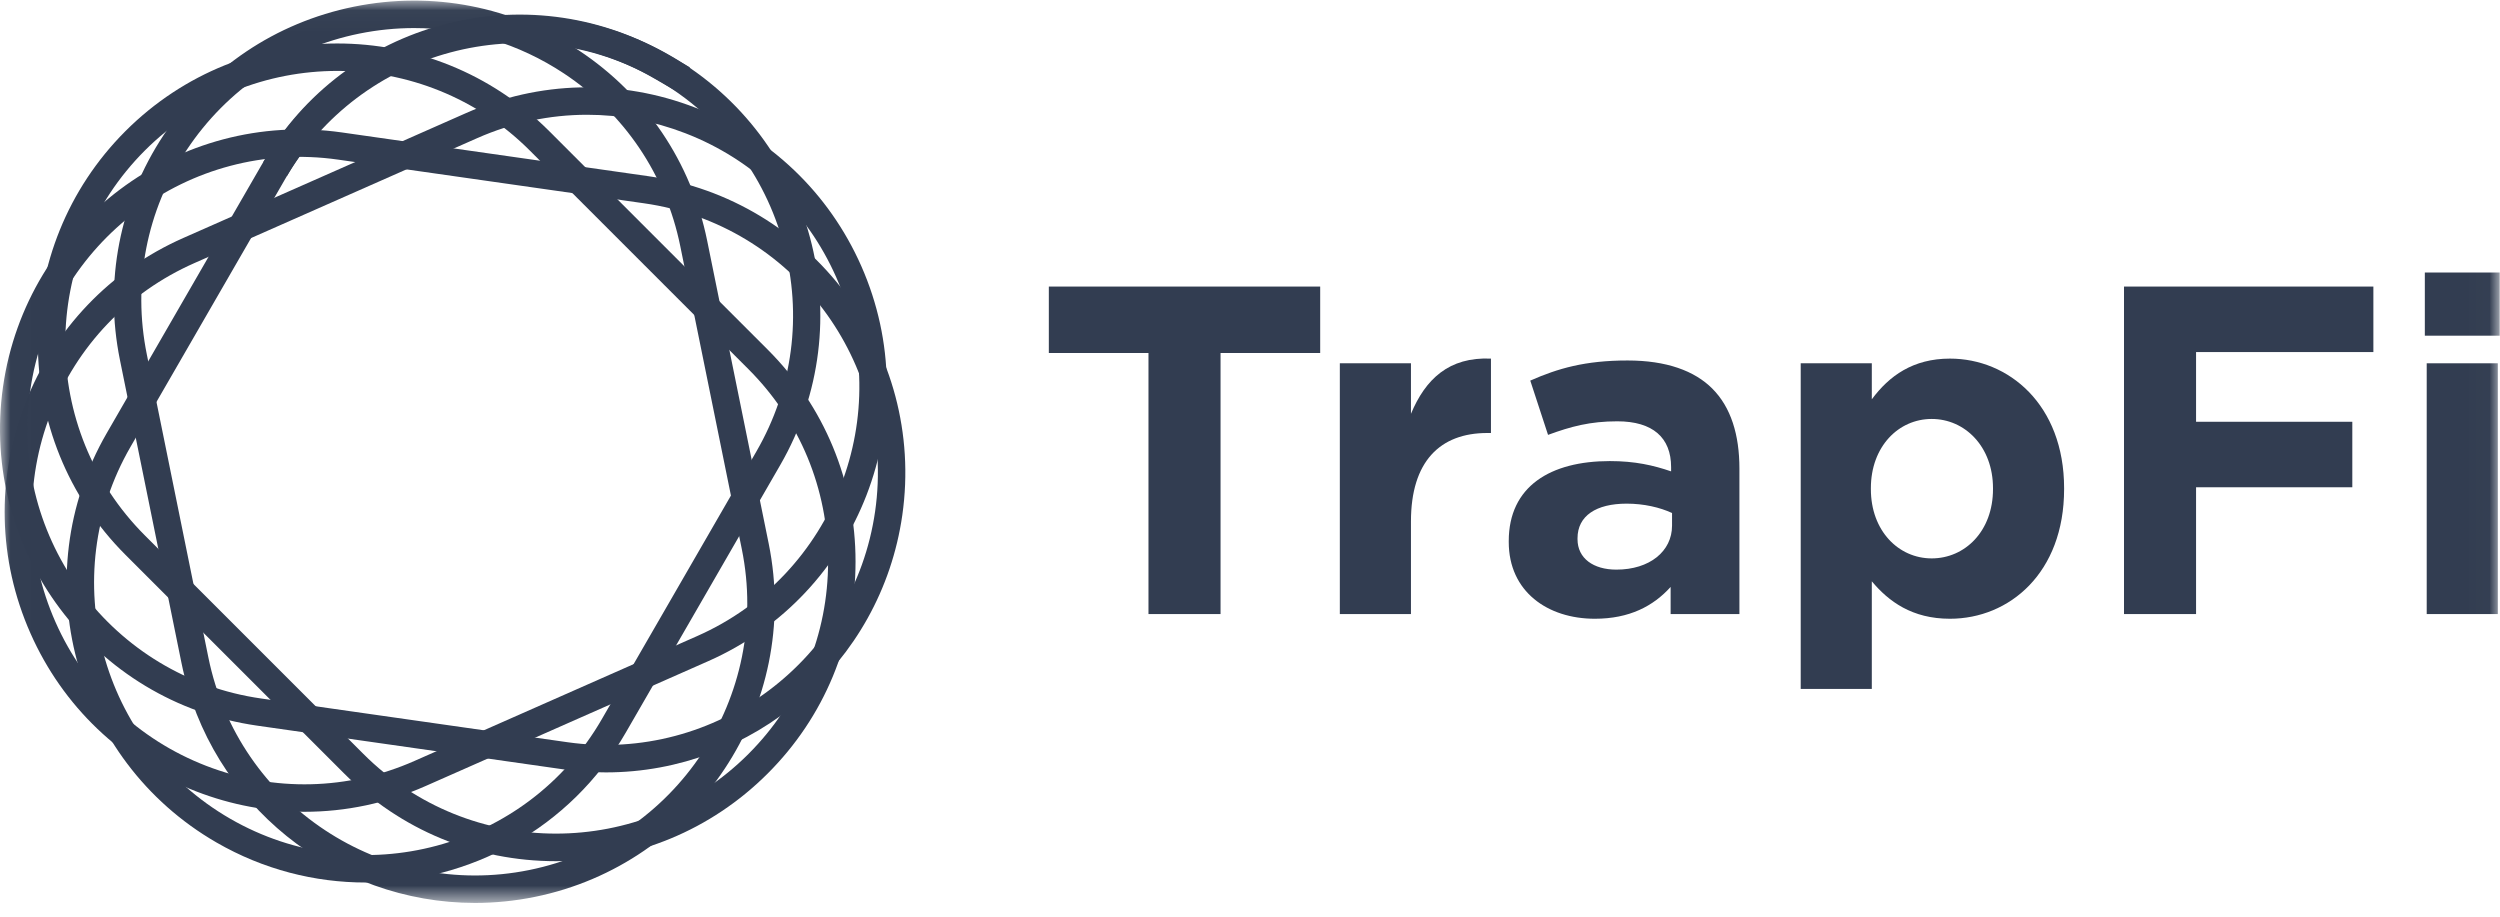 <?xml version="1.0" encoding="UTF-8"?>
<svg width="120px" height="44px" viewBox="0 0 120 44" version="1.1" xmlns="http://www.w3.org/2000/svg" xmlns:xlink="http://www.w3.org/1999/xlink">
    <!-- Generator: Sketch 48.2 (47327) - http://www.bohemiancoding.com/sketch -->
    <title>logo</title>
    <desc>Created with Sketch.</desc>
    <defs>
        <polygon id="path-1" points="0.006 0.029 119.985 0.029 119.985 43.335 0.006 43.335"></polygon>
        <polygon id="path-3" points="0.006 0.029 119.985 0.029 119.985 43.335 0.006 43.335"></polygon>
        <polygon id="path-5" points="0.006 0.029 119.985 0.029 119.985 43.335 0.006 43.335"></polygon>
        <polygon id="path-7" points="0.006 0.029 119.985 0.029 119.985 43.335 0.006 43.335"></polygon>
        <polygon id="path-9" points="0.006 0.029 119.985 0.029 119.985 43.335 0.006 43.335"></polygon>
        <polygon id="path-11" points="0.006 0.029 119.985 0.029 119.985 43.335 0.006 43.335"></polygon>
        <polygon id="path-13" points="0.006 0.029 119.985 0.029 119.985 43.335 0.006 43.335"></polygon>
    </defs>
    <g id="Page-1" stroke="none" stroke-width="1" fill="none" fill-rule="evenodd">
        <g id="logo">
            <polyline id="Fill-1" fill="#323D51" fill-rule="nonzero" points="55.127 16.944 50.344 16.944 50.344 13.755 63.369 13.755 63.369 16.944 58.586 16.944 58.586 29.475 55.127 29.475 55.127 16.944"></polyline>
            <path d="M64.312,17.438 L67.726,17.438 L67.726,19.863 C68.422,18.201 69.545,17.124 71.566,17.213 L71.566,20.784 L71.387,20.784 C69.119,20.784 67.726,22.154 67.726,25.028 L67.726,29.475 L64.312,29.475 L64.312,17.438" id="Fill-2" fill="#323D51" fill-rule="nonzero"></path>
            <path d="M80.258,25.231 L80.258,24.624 C79.674,24.355 78.91,24.175 78.079,24.175 C76.619,24.175 75.721,24.759 75.721,25.837 L75.721,25.882 C75.721,26.803 76.485,27.342 77.585,27.342 C79.18,27.342 80.258,26.466 80.258,25.231 Z M72.42,26.017 L72.42,25.972 C72.42,23.344 74.419,22.132 77.271,22.132 C78.483,22.132 79.359,22.334 80.213,22.626 L80.213,22.423 C80.213,21.009 79.337,20.223 77.63,20.223 C76.328,20.223 75.407,20.47 74.306,20.874 L73.453,18.269 C74.778,17.685 76.081,17.303 78.124,17.303 C79.988,17.303 81.336,17.797 82.189,18.651 C83.087,19.549 83.492,20.874 83.492,22.491 L83.492,29.475 L80.19,29.475 L80.19,28.173 C79.359,29.093 78.214,29.7 76.552,29.7 C74.284,29.7 72.42,28.397 72.42,26.017 Z" id="Fill-3" fill="#323D51" fill-rule="nonzero"></path>
            <path d="M95.664,23.479 L95.664,23.434 C95.664,21.435 94.316,20.11 92.722,20.11 C91.127,20.11 89.802,21.435 89.802,23.434 L89.802,23.479 C89.802,25.478 91.127,26.803 92.722,26.803 C94.316,26.803 95.664,25.5 95.664,23.479 Z M86.434,17.438 L89.847,17.438 L89.847,19.167 C90.678,18.044 91.823,17.213 93.597,17.213 C96.405,17.213 99.077,19.414 99.077,23.434 L99.077,23.479 C99.077,27.499 96.45,29.7 93.597,29.7 C91.778,29.7 90.656,28.869 89.847,27.903 L89.847,33.068 L86.434,33.068 L86.434,17.438 Z" id="Fill-4" fill="#323D51" fill-rule="nonzero"></path>
            <polyline id="Fill-5" fill="#323D51" fill-rule="nonzero" points="101.952 13.755 113.922 13.755 113.922 16.899 105.411 16.899 105.411 20.245 112.911 20.245 112.911 23.389 105.411 23.389 105.411 29.475 101.952 29.475 101.952 13.755"></polyline>
            <g id="Group-14">
                <g id="Fill-6-Clipped">
                    <mask id="mask-2" fill="white">
                        <use xlink:href="#path-1"></use>
                    </mask>
                    <g id="path-1"></g>
                    <path d="M116.482,29.475 L119.895,29.475 L119.895,17.438 L116.482,17.438 L116.482,29.475 Z M116.392,16.113 L119.985,16.113 L119.985,13.081 L116.392,13.081 L116.392,16.113 Z" id="Fill-6" fill="#323D51" fill-rule="nonzero" mask="url(#mask-2)"></path>
                </g>
                <g id="Fill-8-Clipped">
                    <mask id="mask-4" fill="white">
                        <use xlink:href="#path-3"></use>
                    </mask>
                    <g id="path-1"></g>
                    <path d="M19.878,1.347 C19.005,1.347 18.126,1.435 17.25,1.612 C13.831,2.307 10.886,4.292 8.959,7.201 C7.032,10.11 6.354,13.596 7.048,17.015 L10.002,31.558 C11.436,38.618 18.344,43.194 25.405,41.761 C32.464,40.327 37.041,33.417 35.607,26.358 L32.653,11.814 C31.959,8.395 29.974,5.45 27.065,3.523 C24.9,2.09 22.416,1.347 19.878,1.347 Z M22.8,43.341 C16.105,43.342 10.094,38.63 8.711,31.82 L5.757,17.277 C4.992,13.513 5.74,9.676 7.861,6.473 C9.982,3.271 13.224,1.086 16.988,0.321 C20.753,-0.444 24.59,0.304 27.792,2.425 C30.995,4.546 33.18,7.788 33.944,11.552 L36.898,26.095 C38.477,33.867 33.438,41.473 25.667,43.052 C24.706,43.247 23.746,43.341 22.8,43.341 Z" id="Fill-8" fill="#323D51" fill-rule="nonzero" mask="url(#mask-4)"></path>
                </g>
                <g id="Fill-9-Clipped">
                    <mask id="mask-6" fill="white">
                        <use xlink:href="#path-5"></use>
                    </mask>
                    <g id="path-1"></g>
                    <path d="M11.045,39.296 C17.284,42.898 25.29,40.753 28.891,34.514 L36.311,21.663 C38.056,18.641 38.52,15.12 37.617,11.749 C36.713,8.379 34.552,5.562 31.53,3.817 C25.291,0.215 17.285,2.36 13.684,8.599 L6.264,21.45 C2.662,27.689 4.807,35.694 11.045,39.296 Z M17.553,42.361 C15.115,42.361 12.646,41.741 10.387,40.437 C3.519,36.472 1.158,27.659 5.123,20.792 L12.543,7.94 C16.508,1.072 25.321,-1.289 32.188,2.676 C39.056,6.641 41.417,15.454 37.452,22.321 L30.032,35.173 C27.372,39.781 22.527,42.361 17.553,42.361 Z" id="Fill-9" fill="#323D51" fill-rule="nonzero" mask="url(#mask-6)"></path>
                </g>
                <g id="Fill-10-Clipped">
                    <mask id="mask-8" fill="white">
                        <use xlink:href="#path-7"></use>
                    </mask>
                    <g id="path-1"></g>
                    <path d="M28.182,5.509 C26.388,5.509 24.598,5.884 22.907,6.63 L9.333,12.627 C6.141,14.037 3.689,16.606 2.429,19.86 C1.169,23.114 1.252,26.664 2.662,29.856 C4.072,33.048 6.64,35.499 9.895,36.76 C13.148,38.019 16.699,37.937 19.891,36.527 L33.465,30.531 C40.054,27.62 43.047,19.891 40.136,13.302 C38.726,10.11 36.158,7.658 32.904,6.398 C31.372,5.805 29.776,5.509 28.182,5.509 Z M14.617,38.966 C12.862,38.966 11.105,38.641 9.419,37.988 C5.837,36.601 3.009,33.902 1.457,30.388 C-0.095,26.874 -0.186,22.966 1.201,19.384 C2.588,15.802 5.287,12.974 8.801,11.422 L22.375,5.426 C25.889,3.873 29.797,3.782 33.379,5.169 C36.961,6.556 39.789,9.255 41.341,12.769 C44.546,20.023 41.251,28.531 33.997,31.735 L20.423,37.732 C18.563,38.554 16.591,38.966 14.617,38.966 Z" id="Fill-10" fill="#323D51" fill-rule="nonzero" mask="url(#mask-8)"></path>
                </g>
                <g id="Fill-11-Clipped">
                    <mask id="mask-10" fill="white">
                        <use xlink:href="#path-9"></use>
                    </mask>
                    <g id="path-1"></g>
                    <path d="M0.797,18.656 L1.45,18.749 C0.432,25.881 5.405,32.51 12.537,33.528 L27.228,35.625 C34.361,36.644 40.989,31.669 42.007,24.538 C43.025,17.407 38.051,10.777 30.92,9.759 L16.229,7.662 C9.097,6.644 2.468,11.618 1.45,18.749 L0.797,18.656 Z M29.083,37.075 C28.409,37.075 27.728,37.027 27.042,36.929 L12.351,34.832 C4.5,33.712 -0.975,26.414 0.145,18.563 C1.266,10.713 8.565,5.237 16.415,6.358 L31.106,8.455 C38.956,9.575 44.431,16.874 43.311,24.724 C42.288,31.888 36.12,37.075 29.083,37.075 Z" id="Fill-11" fill="#323D51" fill-rule="nonzero" mask="url(#mask-10)"></path>
                </g>
                <g id="Fill-12-Clipped">
                    <mask id="mask-12" fill="white">
                        <use xlink:href="#path-11"></use>
                    </mask>
                    <g id="path-1"></g>
                    <path d="M16.191,3.404 C12.846,3.404 9.501,4.677 6.954,7.224 C1.86,12.318 1.86,20.606 6.954,25.7 L17.447,36.193 C22.541,41.287 30.829,41.287 35.923,36.193 C38.39,33.726 39.749,30.445 39.749,26.955 C39.749,23.466 38.39,20.185 35.923,17.718 L25.429,7.224 C22.883,4.678 19.537,3.404 16.191,3.404 Z M26.685,41.337 C22.843,41.337 19.232,39.841 16.516,37.124 L6.022,26.631 C0.415,21.024 0.415,11.9 6.022,6.293 C11.629,0.685 20.753,0.685 26.361,6.293 L36.854,16.786 C39.57,19.503 41.066,23.114 41.066,26.955 C41.066,30.797 39.57,34.408 36.854,37.124 C34.138,39.841 30.526,41.337 26.685,41.337 Z" id="Fill-12" fill="#323D51" fill-rule="nonzero" mask="url(#mask-12)"></path>
                </g>
                <g id="Fill-13-Clipped">
                    <mask id="mask-14" fill="white">
                        <use xlink:href="#path-13"></use>
                    </mask>
                    <g id="path-1"></g>
                    <path d="M13.77,8.454 L12.629,7.795 C16.543,1.017 25.24,-1.314 32.018,2.6 L33.113,3.232 L32.455,4.373 L31.359,3.741 C25.211,0.191 17.32,2.305 13.77,8.454" id="Fill-13" fill="#323D51" fill-rule="nonzero" mask="url(#mask-14)"></path>
                </g>
            </g>
        </g>
    </g>
</svg>